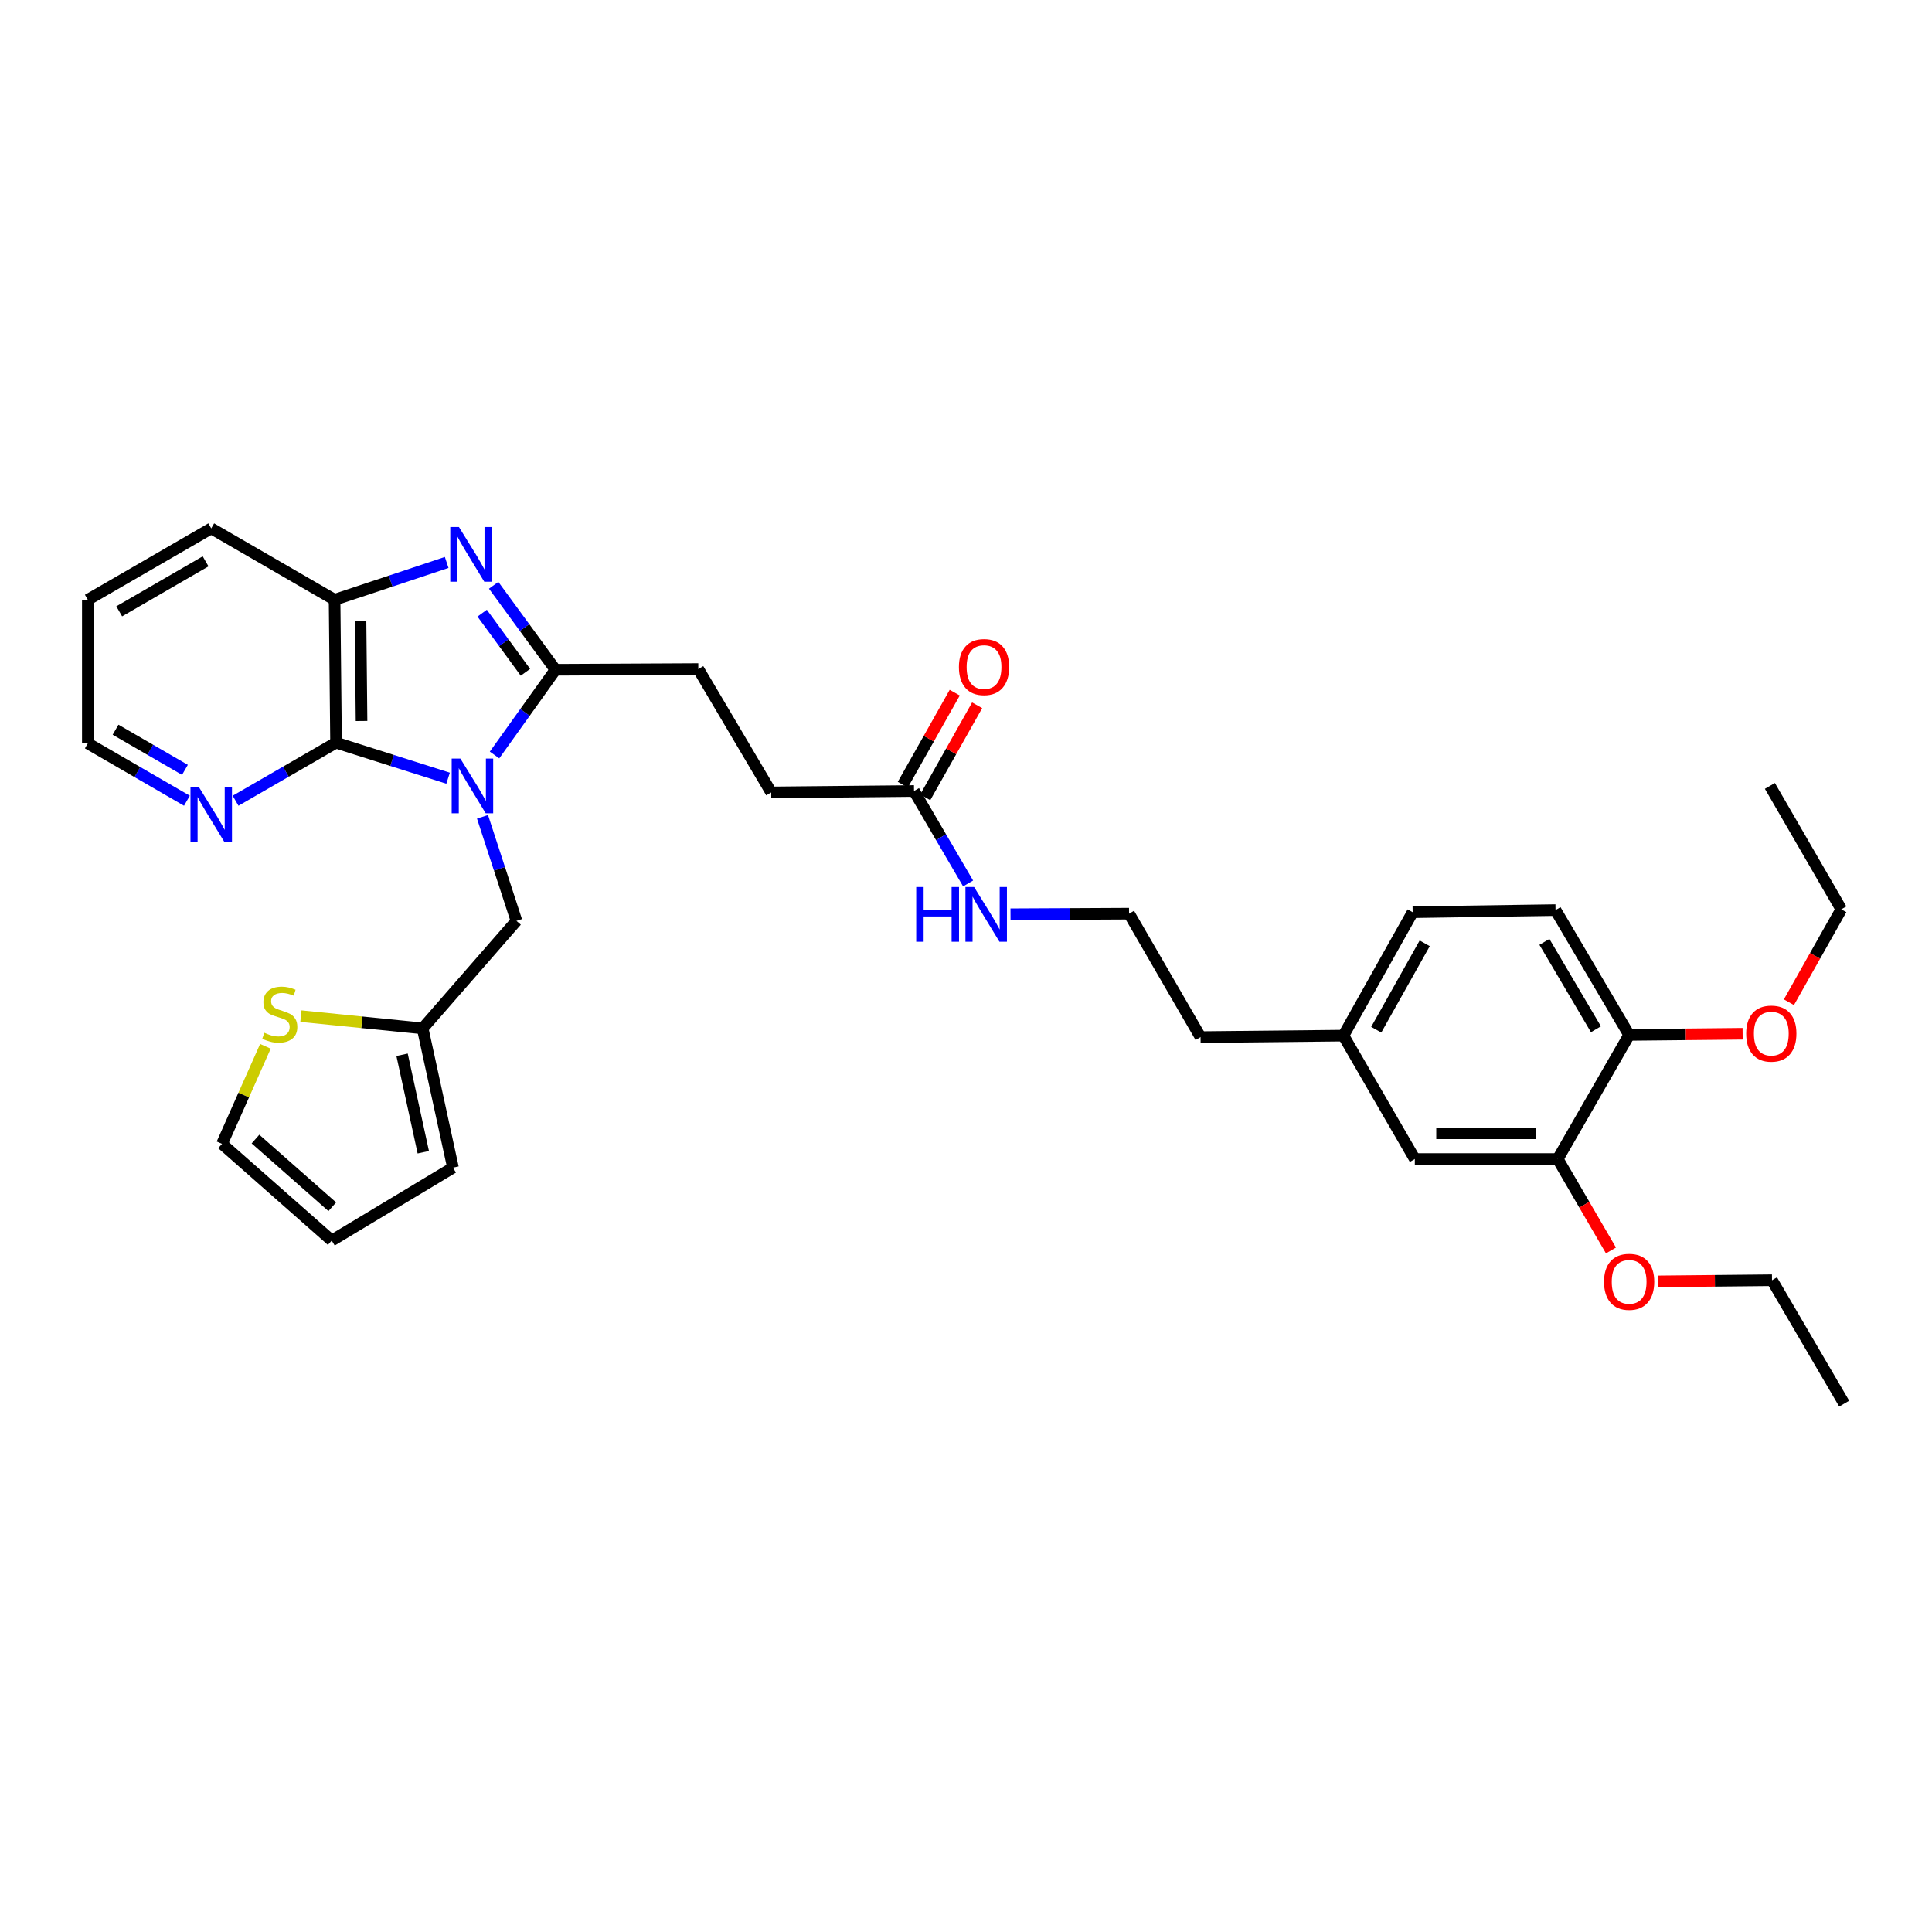 <?xml version='1.0' encoding='iso-8859-1'?>
<svg version='1.1' baseProfile='full'
              xmlns='http://www.w3.org/2000/svg'
                      xmlns:rdkit='http://www.rdkit.org/xml'
                      xmlns:xlink='http://www.w3.org/1999/xlink'
                  xml:space='preserve'
width='1000px' height='1000px' viewBox='0 0 1000 1000'>
<!-- END OF HEADER -->
<rect style='opacity:1.0;fill:#FFFFFF;stroke:none' width='1000' height='1000' x='0' y='0'> </rect>
<path class='bond-0' d='M 255.971,390.78 L 271.737,368.728' style='fill:none;fill-rule:evenodd;stroke:#0000FF;stroke-width:6px;stroke-linecap:butt;stroke-linejoin:miter;stroke-opacity:1' />
<path class='bond-0' d='M 271.737,368.728 L 287.502,346.675' style='fill:none;fill-rule:evenodd;stroke:#000000;stroke-width:6px;stroke-linecap:butt;stroke-linejoin:miter;stroke-opacity:1' />
<path class='bond-2' d='M 231.936,402.795 L 202.935,393.6' style='fill:none;fill-rule:evenodd;stroke:#0000FF;stroke-width:6px;stroke-linecap:butt;stroke-linejoin:miter;stroke-opacity:1' />
<path class='bond-2' d='M 202.935,393.6 L 173.934,384.405' style='fill:none;fill-rule:evenodd;stroke:#000000;stroke-width:6px;stroke-linecap:butt;stroke-linejoin:miter;stroke-opacity:1' />
<path class='bond-4' d='M 249.746,422.785 L 258.531,449.717' style='fill:none;fill-rule:evenodd;stroke:#0000FF;stroke-width:6px;stroke-linecap:butt;stroke-linejoin:miter;stroke-opacity:1' />
<path class='bond-4' d='M 258.531,449.717 L 267.317,476.649' style='fill:none;fill-rule:evenodd;stroke:#000000;stroke-width:6px;stroke-linecap:butt;stroke-linejoin:miter;stroke-opacity:1' />
<path class='bond-1' d='M 287.502,346.675 L 271.508,324.809' style='fill:none;fill-rule:evenodd;stroke:#000000;stroke-width:6px;stroke-linecap:butt;stroke-linejoin:miter;stroke-opacity:1' />
<path class='bond-1' d='M 271.508,324.809 L 255.514,302.943' style='fill:none;fill-rule:evenodd;stroke:#0000FF;stroke-width:6px;stroke-linecap:butt;stroke-linejoin:miter;stroke-opacity:1' />
<path class='bond-1' d='M 271.958,347.976 L 260.762,332.669' style='fill:none;fill-rule:evenodd;stroke:#000000;stroke-width:6px;stroke-linecap:butt;stroke-linejoin:miter;stroke-opacity:1' />
<path class='bond-1' d='M 260.762,332.669 L 249.566,317.363' style='fill:none;fill-rule:evenodd;stroke:#0000FF;stroke-width:6px;stroke-linecap:butt;stroke-linejoin:miter;stroke-opacity:1' />
<path class='bond-10' d='M 287.502,346.675 L 361.446,346.305' style='fill:none;fill-rule:evenodd;stroke:#000000;stroke-width:6px;stroke-linecap:butt;stroke-linejoin:miter;stroke-opacity:1' />
<path class='bond-33' d='M 231.202,291.127 L 202.191,300.783' style='fill:none;fill-rule:evenodd;stroke:#0000FF;stroke-width:6px;stroke-linecap:butt;stroke-linejoin:miter;stroke-opacity:1' />
<path class='bond-33' d='M 202.191,300.783 L 173.18,310.439' style='fill:none;fill-rule:evenodd;stroke:#000000;stroke-width:6px;stroke-linecap:butt;stroke-linejoin:miter;stroke-opacity:1' />
<path class='bond-3' d='M 173.934,384.405 L 173.18,310.439' style='fill:none;fill-rule:evenodd;stroke:#000000;stroke-width:6px;stroke-linecap:butt;stroke-linejoin:miter;stroke-opacity:1' />
<path class='bond-3' d='M 187.134,373.175 L 186.606,321.398' style='fill:none;fill-rule:evenodd;stroke:#000000;stroke-width:6px;stroke-linecap:butt;stroke-linejoin:miter;stroke-opacity:1' />
<path class='bond-6' d='M 173.934,384.405 L 147.936,399.432' style='fill:none;fill-rule:evenodd;stroke:#000000;stroke-width:6px;stroke-linecap:butt;stroke-linejoin:miter;stroke-opacity:1' />
<path class='bond-6' d='M 147.936,399.432 L 121.937,414.458' style='fill:none;fill-rule:evenodd;stroke:#0000FF;stroke-width:6px;stroke-linecap:butt;stroke-linejoin:miter;stroke-opacity:1' />
<path class='bond-25' d='M 173.18,310.439 L 109.332,273.478' style='fill:none;fill-rule:evenodd;stroke:#000000;stroke-width:6px;stroke-linecap:butt;stroke-linejoin:miter;stroke-opacity:1' />
<path class='bond-5' d='M 267.317,476.649 L 218.765,532.301' style='fill:none;fill-rule:evenodd;stroke:#000000;stroke-width:6px;stroke-linecap:butt;stroke-linejoin:miter;stroke-opacity:1' />
<path class='bond-7' d='M 218.765,532.301 L 187.258,529.125' style='fill:none;fill-rule:evenodd;stroke:#000000;stroke-width:6px;stroke-linecap:butt;stroke-linejoin:miter;stroke-opacity:1' />
<path class='bond-7' d='M 187.258,529.125 L 155.752,525.948' style='fill:none;fill-rule:evenodd;stroke:#CCCC00;stroke-width:6px;stroke-linecap:butt;stroke-linejoin:miter;stroke-opacity:1' />
<path class='bond-13' d='M 218.765,532.301 L 234.461,604.374' style='fill:none;fill-rule:evenodd;stroke:#000000;stroke-width:6px;stroke-linecap:butt;stroke-linejoin:miter;stroke-opacity:1' />
<path class='bond-13' d='M 208.11,545.945 L 219.097,596.396' style='fill:none;fill-rule:evenodd;stroke:#000000;stroke-width:6px;stroke-linecap:butt;stroke-linejoin:miter;stroke-opacity:1' />
<path class='bond-26' d='M 96.747,414.457 L 71.101,399.609' style='fill:none;fill-rule:evenodd;stroke:#0000FF;stroke-width:6px;stroke-linecap:butt;stroke-linejoin:miter;stroke-opacity:1' />
<path class='bond-26' d='M 71.101,399.609 L 45.455,384.76' style='fill:none;fill-rule:evenodd;stroke:#000000;stroke-width:6px;stroke-linecap:butt;stroke-linejoin:miter;stroke-opacity:1' />
<path class='bond-26' d='M 95.724,398.48 L 77.772,388.087' style='fill:none;fill-rule:evenodd;stroke:#0000FF;stroke-width:6px;stroke-linecap:butt;stroke-linejoin:miter;stroke-opacity:1' />
<path class='bond-26' d='M 77.772,388.087 L 59.819,377.693' style='fill:none;fill-rule:evenodd;stroke:#000000;stroke-width:6px;stroke-linecap:butt;stroke-linejoin:miter;stroke-opacity:1' />
<path class='bond-12' d='M 137.377,541.564 L 126.147,566.811' style='fill:none;fill-rule:evenodd;stroke:#CCCC00;stroke-width:6px;stroke-linecap:butt;stroke-linejoin:miter;stroke-opacity:1' />
<path class='bond-12' d='M 126.147,566.811 L 114.916,592.059' style='fill:none;fill-rule:evenodd;stroke:#000000;stroke-width:6px;stroke-linecap:butt;stroke-linejoin:miter;stroke-opacity:1' />
<path class='bond-8' d='M 806.28,599.914 L 732.314,599.914' style='fill:none;fill-rule:evenodd;stroke:#000000;stroke-width:6px;stroke-linecap:butt;stroke-linejoin:miter;stroke-opacity:1' />
<path class='bond-8' d='M 795.185,586.6 L 743.408,586.6' style='fill:none;fill-rule:evenodd;stroke:#000000;stroke-width:6px;stroke-linecap:butt;stroke-linejoin:miter;stroke-opacity:1' />
<path class='bond-22' d='M 806.28,599.914 L 820.057,623.575' style='fill:none;fill-rule:evenodd;stroke:#000000;stroke-width:6px;stroke-linecap:butt;stroke-linejoin:miter;stroke-opacity:1' />
<path class='bond-22' d='M 820.057,623.575 L 833.834,647.235' style='fill:none;fill-rule:evenodd;stroke:#FF0000;stroke-width:6px;stroke-linecap:butt;stroke-linejoin:miter;stroke-opacity:1' />
<path class='bond-36' d='M 806.28,599.914 L 843.241,535.667' style='fill:none;fill-rule:evenodd;stroke:#000000;stroke-width:6px;stroke-linecap:butt;stroke-linejoin:miter;stroke-opacity:1' />
<path class='bond-9' d='M 473.098,409.428 L 399.176,410.153' style='fill:none;fill-rule:evenodd;stroke:#000000;stroke-width:6px;stroke-linecap:butt;stroke-linejoin:miter;stroke-opacity:1' />
<path class='bond-16' d='M 478.897,412.699 L 492.332,388.877' style='fill:none;fill-rule:evenodd;stroke:#000000;stroke-width:6px;stroke-linecap:butt;stroke-linejoin:miter;stroke-opacity:1' />
<path class='bond-16' d='M 492.332,388.877 L 505.768,365.055' style='fill:none;fill-rule:evenodd;stroke:#FF0000;stroke-width:6px;stroke-linecap:butt;stroke-linejoin:miter;stroke-opacity:1' />
<path class='bond-16' d='M 467.3,406.158 L 480.736,382.336' style='fill:none;fill-rule:evenodd;stroke:#000000;stroke-width:6px;stroke-linecap:butt;stroke-linejoin:miter;stroke-opacity:1' />
<path class='bond-16' d='M 480.736,382.336 L 494.171,358.515' style='fill:none;fill-rule:evenodd;stroke:#FF0000;stroke-width:6px;stroke-linecap:butt;stroke-linejoin:miter;stroke-opacity:1' />
<path class='bond-18' d='M 473.098,409.428 L 487.092,433.351' style='fill:none;fill-rule:evenodd;stroke:#000000;stroke-width:6px;stroke-linecap:butt;stroke-linejoin:miter;stroke-opacity:1' />
<path class='bond-18' d='M 487.092,433.351 L 501.086,457.274' style='fill:none;fill-rule:evenodd;stroke:#0000FF;stroke-width:6px;stroke-linecap:butt;stroke-linejoin:miter;stroke-opacity:1' />
<path class='bond-19' d='M 361.446,346.305 L 399.176,410.153' style='fill:none;fill-rule:evenodd;stroke:#000000;stroke-width:6px;stroke-linecap:butt;stroke-linejoin:miter;stroke-opacity:1' />
<path class='bond-11' d='M 843.241,535.667 L 805.141,471.064' style='fill:none;fill-rule:evenodd;stroke:#000000;stroke-width:6px;stroke-linecap:butt;stroke-linejoin:miter;stroke-opacity:1' />
<path class='bond-11' d='M 826.058,532.74 L 799.388,487.518' style='fill:none;fill-rule:evenodd;stroke:#000000;stroke-width:6px;stroke-linecap:butt;stroke-linejoin:miter;stroke-opacity:1' />
<path class='bond-23' d='M 843.241,535.667 L 872.612,535.365' style='fill:none;fill-rule:evenodd;stroke:#000000;stroke-width:6px;stroke-linecap:butt;stroke-linejoin:miter;stroke-opacity:1' />
<path class='bond-23' d='M 872.612,535.365 L 901.983,535.064' style='fill:none;fill-rule:evenodd;stroke:#FF0000;stroke-width:6px;stroke-linecap:butt;stroke-linejoin:miter;stroke-opacity:1' />
<path class='bond-34' d='M 114.916,592.059 L 171.7,642.104' style='fill:none;fill-rule:evenodd;stroke:#000000;stroke-width:6px;stroke-linecap:butt;stroke-linejoin:miter;stroke-opacity:1' />
<path class='bond-34' d='M 132.237,589.577 L 171.986,624.609' style='fill:none;fill-rule:evenodd;stroke:#000000;stroke-width:6px;stroke-linecap:butt;stroke-linejoin:miter;stroke-opacity:1' />
<path class='bond-15' d='M 234.461,604.374 L 171.7,642.104' style='fill:none;fill-rule:evenodd;stroke:#000000;stroke-width:6px;stroke-linecap:butt;stroke-linejoin:miter;stroke-opacity:1' />
<path class='bond-14' d='M 732.314,599.914 L 695.353,536.036' style='fill:none;fill-rule:evenodd;stroke:#000000;stroke-width:6px;stroke-linecap:butt;stroke-linejoin:miter;stroke-opacity:1' />
<path class='bond-17' d='M 805.141,471.064 L 731.197,472.159' style='fill:none;fill-rule:evenodd;stroke:#000000;stroke-width:6px;stroke-linecap:butt;stroke-linejoin:miter;stroke-opacity:1' />
<path class='bond-24' d='M 523.04,473.22 L 553.722,473.067' style='fill:none;fill-rule:evenodd;stroke:#0000FF;stroke-width:6px;stroke-linecap:butt;stroke-linejoin:miter;stroke-opacity:1' />
<path class='bond-24' d='M 553.722,473.067 L 584.403,472.914' style='fill:none;fill-rule:evenodd;stroke:#000000;stroke-width:6px;stroke-linecap:butt;stroke-linejoin:miter;stroke-opacity:1' />
<path class='bond-20' d='M 695.353,536.036 L 621.408,536.806' style='fill:none;fill-rule:evenodd;stroke:#000000;stroke-width:6px;stroke-linecap:butt;stroke-linejoin:miter;stroke-opacity:1' />
<path class='bond-21' d='M 695.353,536.036 L 731.197,472.159' style='fill:none;fill-rule:evenodd;stroke:#000000;stroke-width:6px;stroke-linecap:butt;stroke-linejoin:miter;stroke-opacity:1' />
<path class='bond-21' d='M 712.34,532.97 L 737.431,488.256' style='fill:none;fill-rule:evenodd;stroke:#000000;stroke-width:6px;stroke-linecap:butt;stroke-linejoin:miter;stroke-opacity:1' />
<path class='bond-28' d='M 858.09,663.242 L 887.641,662.943' style='fill:none;fill-rule:evenodd;stroke:#FF0000;stroke-width:6px;stroke-linecap:butt;stroke-linejoin:miter;stroke-opacity:1' />
<path class='bond-28' d='M 887.641,662.943 L 917.192,662.645' style='fill:none;fill-rule:evenodd;stroke:#000000;stroke-width:6px;stroke-linecap:butt;stroke-linejoin:miter;stroke-opacity:1' />
<path class='bond-29' d='M 925.939,518.748 L 939.499,494.707' style='fill:none;fill-rule:evenodd;stroke:#FF0000;stroke-width:6px;stroke-linecap:butt;stroke-linejoin:miter;stroke-opacity:1' />
<path class='bond-29' d='M 939.499,494.707 L 953.059,470.665' style='fill:none;fill-rule:evenodd;stroke:#000000;stroke-width:6px;stroke-linecap:butt;stroke-linejoin:miter;stroke-opacity:1' />
<path class='bond-27' d='M 584.403,472.914 L 621.408,536.806' style='fill:none;fill-rule:evenodd;stroke:#000000;stroke-width:6px;stroke-linecap:butt;stroke-linejoin:miter;stroke-opacity:1' />
<path class='bond-35' d='M 109.332,273.478 L 45.455,310.439' style='fill:none;fill-rule:evenodd;stroke:#000000;stroke-width:6px;stroke-linecap:butt;stroke-linejoin:miter;stroke-opacity:1' />
<path class='bond-35' d='M 106.418,290.546 L 61.704,316.419' style='fill:none;fill-rule:evenodd;stroke:#000000;stroke-width:6px;stroke-linecap:butt;stroke-linejoin:miter;stroke-opacity:1' />
<path class='bond-30' d='M 45.455,384.76 L 45.455,310.439' style='fill:none;fill-rule:evenodd;stroke:#000000;stroke-width:6px;stroke-linecap:butt;stroke-linejoin:miter;stroke-opacity:1' />
<path class='bond-31' d='M 917.192,662.645 L 954.545,726.522' style='fill:none;fill-rule:evenodd;stroke:#000000;stroke-width:6px;stroke-linecap:butt;stroke-linejoin:miter;stroke-opacity:1' />
<path class='bond-32' d='M 953.059,470.665 L 916.098,406.788' style='fill:none;fill-rule:evenodd;stroke:#000000;stroke-width:6px;stroke-linecap:butt;stroke-linejoin:miter;stroke-opacity:1' />
<path  class='atom-0' d='M 238.268 392.628
L 247.548 407.628
Q 248.468 409.108, 249.948 411.788
Q 251.428 414.468, 251.508 414.628
L 251.508 392.628
L 255.268 392.628
L 255.268 420.948
L 251.388 420.948
L 241.428 404.548
Q 240.268 402.628, 239.028 400.428
Q 237.828 398.228, 237.468 397.548
L 237.468 420.948
L 233.788 420.948
L 233.788 392.628
L 238.268 392.628
' fill='#0000FF'/>
<path  class='atom-2' d='M 237.543 272.773
L 246.823 287.773
Q 247.743 289.253, 249.223 291.933
Q 250.703 294.613, 250.783 294.773
L 250.783 272.773
L 254.543 272.773
L 254.543 301.093
L 250.663 301.093
L 240.703 284.693
Q 239.543 282.773, 238.303 280.573
Q 237.103 278.373, 236.743 277.693
L 236.743 301.093
L 233.063 301.093
L 233.063 272.773
L 237.543 272.773
' fill='#0000FF'/>
<path  class='atom-7' d='M 103.072 407.584
L 112.352 422.584
Q 113.272 424.064, 114.752 426.744
Q 116.232 429.424, 116.312 429.584
L 116.312 407.584
L 120.072 407.584
L 120.072 435.904
L 116.192 435.904
L 106.232 419.504
Q 105.072 417.584, 103.832 415.384
Q 102.632 413.184, 102.272 412.504
L 102.272 435.904
L 98.592 435.904
L 98.592 407.584
L 103.072 407.584
' fill='#0000FF'/>
<path  class='atom-8' d='M 136.814 534.565
Q 137.134 534.685, 138.454 535.245
Q 139.774 535.805, 141.214 536.165
Q 142.694 536.485, 144.134 536.485
Q 146.814 536.485, 148.374 535.205
Q 149.934 533.885, 149.934 531.605
Q 149.934 530.045, 149.134 529.085
Q 148.374 528.125, 147.174 527.605
Q 145.974 527.085, 143.974 526.485
Q 141.454 525.725, 139.934 525.005
Q 138.454 524.285, 137.374 522.765
Q 136.334 521.245, 136.334 518.685
Q 136.334 515.125, 138.734 512.925
Q 141.174 510.725, 145.974 510.725
Q 149.254 510.725, 152.974 512.285
L 152.054 515.365
Q 148.654 513.965, 146.094 513.965
Q 143.334 513.965, 141.814 515.125
Q 140.294 516.245, 140.334 518.205
Q 140.334 519.725, 141.094 520.645
Q 141.894 521.565, 143.014 522.085
Q 144.174 522.605, 146.094 523.205
Q 148.654 524.005, 150.174 524.805
Q 151.694 525.605, 152.774 527.245
Q 153.894 528.845, 153.894 531.605
Q 153.894 535.525, 151.254 537.645
Q 148.654 539.725, 144.294 539.725
Q 141.774 539.725, 139.854 539.165
Q 137.974 538.645, 135.734 537.725
L 136.814 534.565
' fill='#CCCC00'/>
<path  class='atom-17' d='M 496.335 345.261
Q 496.335 338.461, 499.695 334.661
Q 503.055 330.861, 509.335 330.861
Q 515.615 330.861, 518.975 334.661
Q 522.335 338.461, 522.335 345.261
Q 522.335 352.141, 518.935 356.061
Q 515.535 359.941, 509.335 359.941
Q 503.095 359.941, 499.695 356.061
Q 496.335 352.181, 496.335 345.261
M 509.335 356.741
Q 513.655 356.741, 515.975 353.861
Q 518.335 350.941, 518.335 345.261
Q 518.335 339.701, 515.975 336.901
Q 513.655 334.061, 509.335 334.061
Q 505.015 334.061, 502.655 336.861
Q 500.335 339.661, 500.335 345.261
Q 500.335 350.981, 502.655 353.861
Q 505.015 356.741, 509.335 356.741
' fill='#FF0000'/>
<path  class='atom-19' d='M 474.231 459.123
L 478.071 459.123
L 478.071 471.163
L 492.551 471.163
L 492.551 459.123
L 496.391 459.123
L 496.391 487.443
L 492.551 487.443
L 492.551 474.363
L 478.071 474.363
L 478.071 487.443
L 474.231 487.443
L 474.231 459.123
' fill='#0000FF'/>
<path  class='atom-19' d='M 504.191 459.123
L 513.471 474.123
Q 514.391 475.603, 515.871 478.283
Q 517.351 480.963, 517.431 481.123
L 517.431 459.123
L 521.191 459.123
L 521.191 487.443
L 517.311 487.443
L 507.351 471.043
Q 506.191 469.123, 504.951 466.923
Q 503.751 464.723, 503.391 464.043
L 503.391 487.443
L 499.711 487.443
L 499.711 459.123
L 504.191 459.123
' fill='#0000FF'/>
<path  class='atom-23' d='M 830.241 663.472
Q 830.241 656.672, 833.601 652.872
Q 836.961 649.072, 843.241 649.072
Q 849.521 649.072, 852.881 652.872
Q 856.241 656.672, 856.241 663.472
Q 856.241 670.352, 852.841 674.272
Q 849.441 678.152, 843.241 678.152
Q 837.001 678.152, 833.601 674.272
Q 830.241 670.392, 830.241 663.472
M 843.241 674.952
Q 847.561 674.952, 849.881 672.072
Q 852.241 669.152, 852.241 663.472
Q 852.241 657.912, 849.881 655.112
Q 847.561 652.272, 843.241 652.272
Q 838.921 652.272, 836.561 655.072
Q 834.241 657.872, 834.241 663.472
Q 834.241 669.192, 836.561 672.072
Q 838.921 674.952, 843.241 674.952
' fill='#FF0000'/>
<path  class='atom-24' d='M 903.823 534.992
Q 903.823 528.192, 907.183 524.392
Q 910.543 520.592, 916.823 520.592
Q 923.103 520.592, 926.463 524.392
Q 929.823 528.192, 929.823 534.992
Q 929.823 541.872, 926.423 545.792
Q 923.023 549.672, 916.823 549.672
Q 910.583 549.672, 907.183 545.792
Q 903.823 541.912, 903.823 534.992
M 916.823 546.472
Q 921.143 546.472, 923.463 543.592
Q 925.823 540.672, 925.823 534.992
Q 925.823 529.432, 923.463 526.632
Q 921.143 523.792, 916.823 523.792
Q 912.503 523.792, 910.143 526.592
Q 907.823 529.392, 907.823 534.992
Q 907.823 540.712, 910.143 543.592
Q 912.503 546.472, 916.823 546.472
' fill='#FF0000'/>
</svg>
